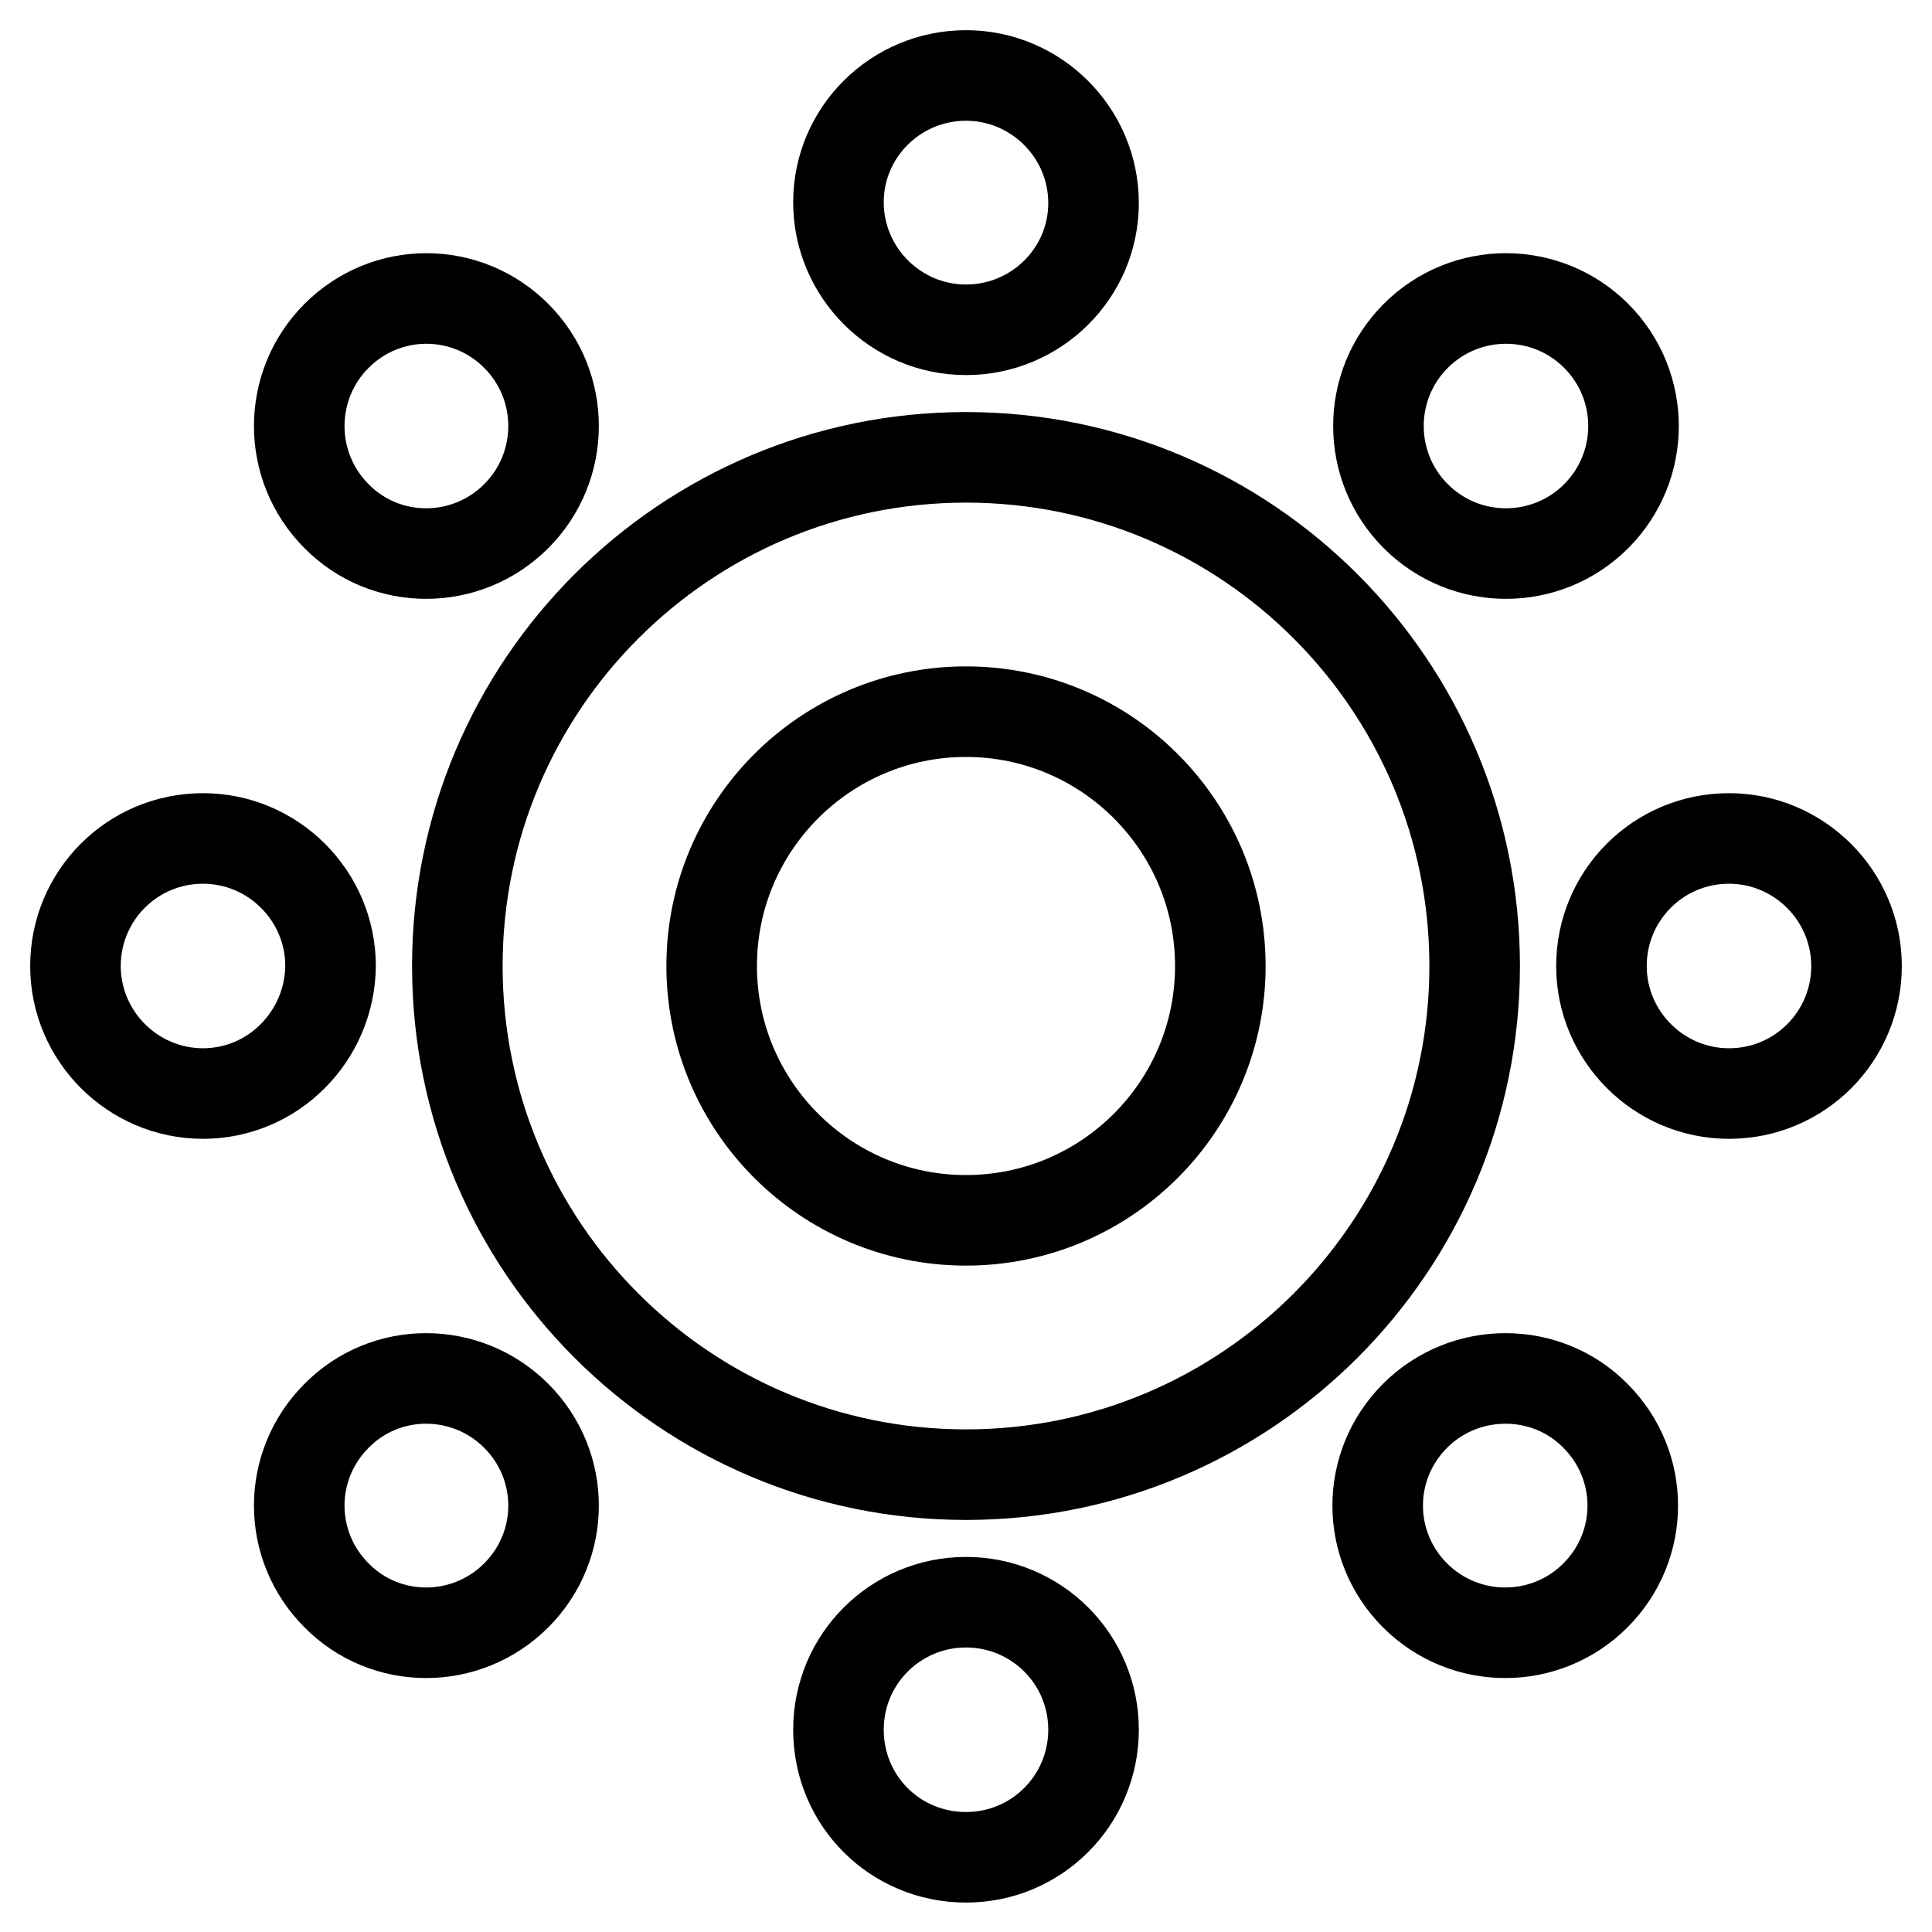 <?xml version="1.0" encoding="utf-8"?>
<!-- Svg Vector Icons : http://www.onlinewebfonts.com/icon -->
<!DOCTYPE svg PUBLIC "-//W3C//DTD SVG 1.1//EN" "http://www.w3.org/Graphics/SVG/1.1/DTD/svg11.dtd">
<svg version="1.1" xmlns="http://www.w3.org/2000/svg" xmlns:xlink="http://www.w3.org/1999/xlink" x="0px" y="0px" viewBox="0 0 256 256" enable-background="new 0 0 256 256" xml:space="preserve">
<g> <path stroke-width="12" fill-opacity="0" stroke="#000000"  d="M229.1,144.9c-9.3,0-16.9-7.6-16.9-16.9c0-9.3,7.5-16.9,16.9-16.9c9.3,0,16.9,7.6,16.9,16.9 C246,137.3,238.5,144.9,229.1,144.9z M187.6,68.4c-6.6-6.6-6.6-17.3,0-23.9s17.3-6.6,23.9,0c6.6,6.6,6.6,17.3,0,23.9 C204.9,75,194.2,75,187.6,68.4z M128,195.4c-37.2,0-67.4-30.2-67.4-67.4S90.8,60.6,128,60.6c37.2,0,67.4,30.2,67.4,67.4 S165.2,195.4,128,195.4z M128,94.3c-18.6,0-33.7,15.1-33.7,33.7s15.1,33.7,33.7,33.7s33.7-15.1,33.7-33.7S146.6,94.3,128,94.3z  M128,43.7c-9.3,0-16.9-7.6-16.9-16.9S118.7,10,128,10s16.9,7.6,16.9,16.9S137.3,43.7,128,43.7z M44.6,68.4 c-6.6-6.6-6.6-17.3,0-23.9c6.6-6.6,17.2-6.6,23.8,0c6.6,6.6,6.6,17.3,0,23.9C61.8,75,51.1,75,44.6,68.4z M26.9,144.9 c-9.3,0-16.9-7.6-16.9-16.9c0-9.3,7.5-16.9,16.9-16.9c9.3,0,16.9,7.6,16.9,16.9C43.7,137.3,36.2,144.9,26.9,144.9z M68.4,187.6 c6.6,6.6,6.6,17.2,0,23.8c-6.6,6.6-17.3,6.6-23.8,0c-6.6-6.6-6.6-17.2,0-23.8C51.1,181,61.8,181,68.4,187.6z M128,212.3 c9.3,0,16.9,7.5,16.9,16.9c0,9.3-7.5,16.9-16.9,16.9s-16.9-7.5-16.9-16.9C111.1,219.8,118.7,212.3,128,212.3z M211.4,187.6 c6.6,6.6,6.6,17.2,0,23.8c-6.6,6.6-17.3,6.6-23.9,0s-6.6-17.2,0-23.8S204.9,181,211.4,187.6z"/></g>
</svg>